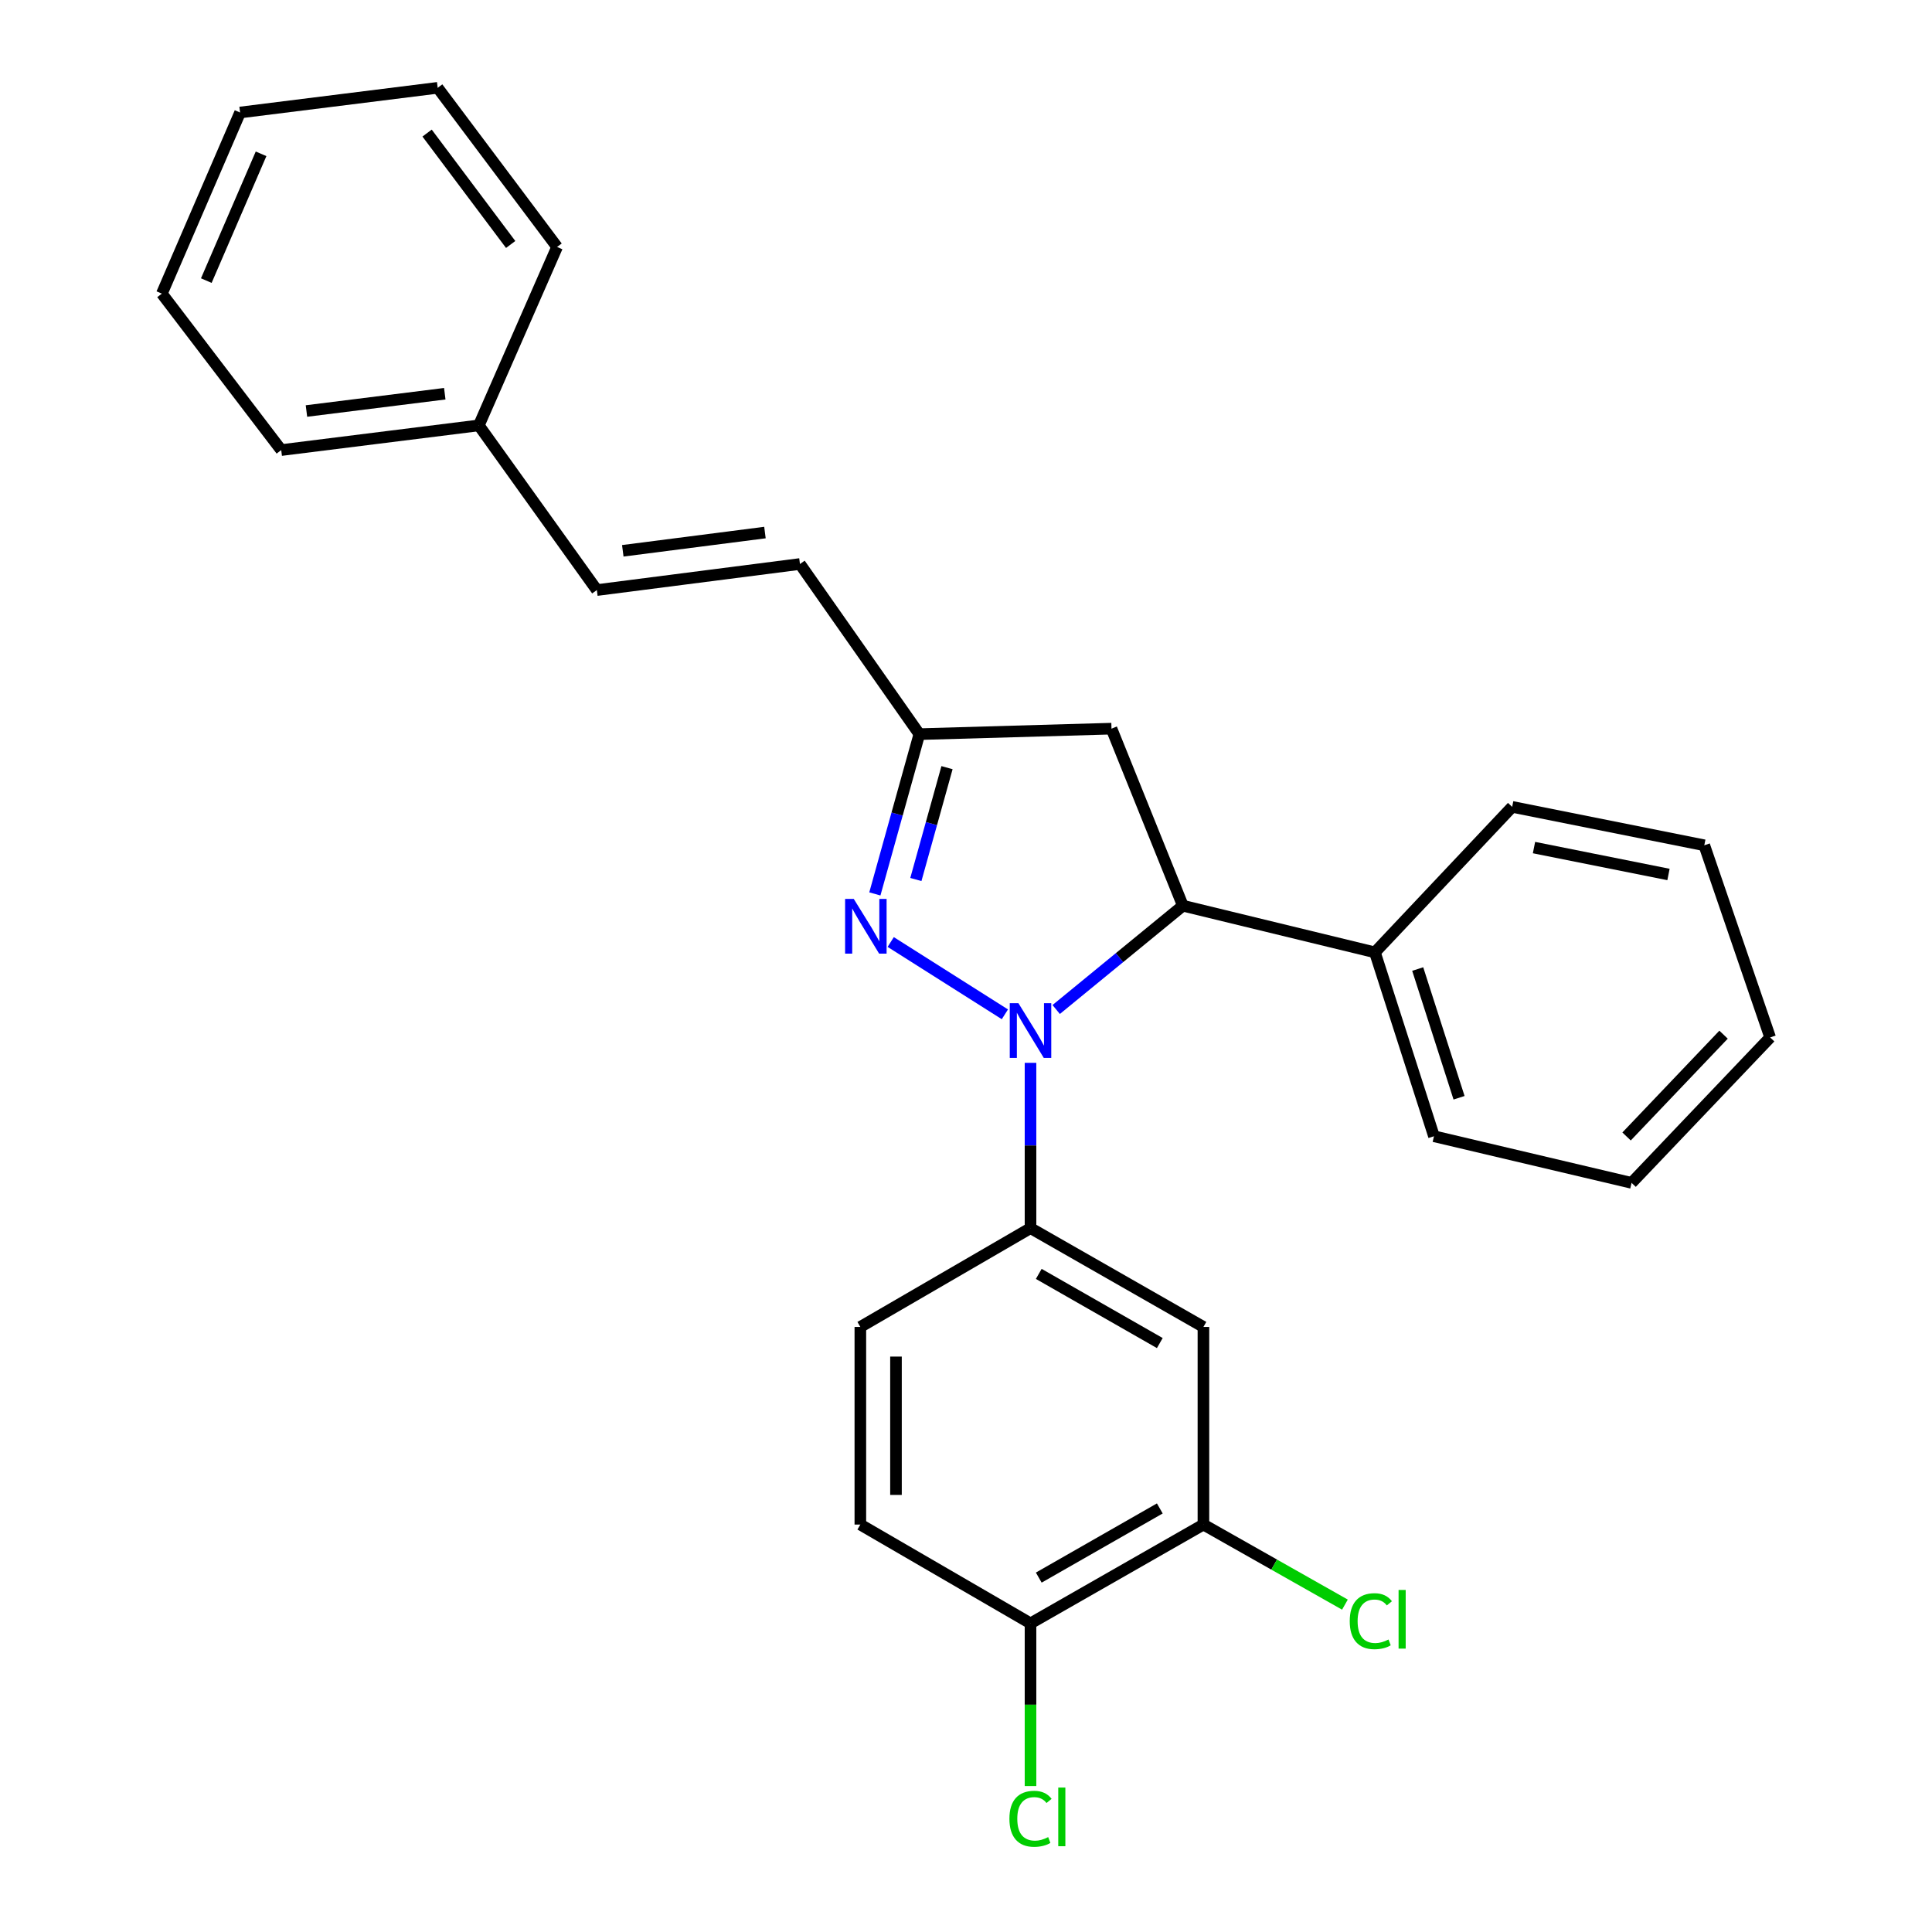 <?xml version='1.0' encoding='iso-8859-1'?>
<svg version='1.1' baseProfile='full'
              xmlns='http://www.w3.org/2000/svg'
                      xmlns:rdkit='http://www.rdkit.org/xml'
                      xmlns:xlink='http://www.w3.org/1999/xlink'
                  xml:space='preserve'
width='1000px' height='1000px' viewBox='0 0 1000 1000'>
<!-- END OF HEADER -->
<rect style='opacity:1.0;fill:#FFFFFF;stroke:none' width='1000' height='1000' x='0' y='0'> </rect>
<path class='bond-0' d='M 520.128,525.01 L 461.032,487.581' style='fill:none;fill-rule:evenodd;stroke:#0000FF;stroke-width:6px;stroke-linecap:butt;stroke-linejoin:miter;stroke-opacity:1' />
<path class='bond-1' d='M 546.679,522.521 L 579.466,495.657' style='fill:none;fill-rule:evenodd;stroke:#0000FF;stroke-width:6px;stroke-linecap:butt;stroke-linejoin:miter;stroke-opacity:1' />
<path class='bond-1' d='M 579.466,495.657 L 612.253,468.792' style='fill:none;fill-rule:evenodd;stroke:#000000;stroke-width:6px;stroke-linecap:butt;stroke-linejoin:miter;stroke-opacity:1' />
<path class='bond-2' d='M 533.39,550.126 L 533.39,592.903' style='fill:none;fill-rule:evenodd;stroke:#0000FF;stroke-width:6px;stroke-linecap:butt;stroke-linejoin:miter;stroke-opacity:1' />
<path class='bond-2' d='M 533.39,592.903 L 533.39,635.68' style='fill:none;fill-rule:evenodd;stroke:#000000;stroke-width:6px;stroke-linecap:butt;stroke-linejoin:miter;stroke-opacity:1' />
<path class='bond-3' d='M 452.824,462.69 L 464.339,421.339' style='fill:none;fill-rule:evenodd;stroke:#0000FF;stroke-width:6px;stroke-linecap:butt;stroke-linejoin:miter;stroke-opacity:1' />
<path class='bond-3' d='M 464.339,421.339 L 475.854,379.989' style='fill:none;fill-rule:evenodd;stroke:#000000;stroke-width:6px;stroke-linecap:butt;stroke-linejoin:miter;stroke-opacity:1' />
<path class='bond-3' d='M 474.05,455.233 L 482.111,426.288' style='fill:none;fill-rule:evenodd;stroke:#0000FF;stroke-width:6px;stroke-linecap:butt;stroke-linejoin:miter;stroke-opacity:1' />
<path class='bond-3' d='M 482.111,426.288 L 490.171,397.342' style='fill:none;fill-rule:evenodd;stroke:#000000;stroke-width:6px;stroke-linecap:butt;stroke-linejoin:miter;stroke-opacity:1' />
<path class='bond-5' d='M 612.253,468.792 L 575.307,377.15' style='fill:none;fill-rule:evenodd;stroke:#000000;stroke-width:6px;stroke-linecap:butt;stroke-linejoin:miter;stroke-opacity:1' />
<path class='bond-10' d='M 612.253,468.792 L 711.654,492.938' style='fill:none;fill-rule:evenodd;stroke:#000000;stroke-width:6px;stroke-linecap:butt;stroke-linejoin:miter;stroke-opacity:1' />
<path class='bond-4' d='M 533.39,635.68 L 622.891,686.821' style='fill:none;fill-rule:evenodd;stroke:#000000;stroke-width:6px;stroke-linecap:butt;stroke-linejoin:miter;stroke-opacity:1' />
<path class='bond-4' d='M 537.663,659.368 L 600.313,695.167' style='fill:none;fill-rule:evenodd;stroke:#000000;stroke-width:6px;stroke-linecap:butt;stroke-linejoin:miter;stroke-opacity:1' />
<path class='bond-11' d='M 533.39,635.68 L 445.314,686.821' style='fill:none;fill-rule:evenodd;stroke:#000000;stroke-width:6px;stroke-linecap:butt;stroke-linejoin:miter;stroke-opacity:1' />
<path class='bond-7' d='M 475.854,379.989 L 414.055,291.923' style='fill:none;fill-rule:evenodd;stroke:#000000;stroke-width:6px;stroke-linecap:butt;stroke-linejoin:miter;stroke-opacity:1' />
<path class='bond-26' d='M 475.854,379.989 L 575.307,377.15' style='fill:none;fill-rule:evenodd;stroke:#000000;stroke-width:6px;stroke-linecap:butt;stroke-linejoin:miter;stroke-opacity:1' />
<path class='bond-6' d='M 622.891,686.821 L 622.891,789.112' style='fill:none;fill-rule:evenodd;stroke:#000000;stroke-width:6px;stroke-linecap:butt;stroke-linejoin:miter;stroke-opacity:1' />
<path class='bond-13' d='M 622.891,789.112 L 659.512,809.833' style='fill:none;fill-rule:evenodd;stroke:#000000;stroke-width:6px;stroke-linecap:butt;stroke-linejoin:miter;stroke-opacity:1' />
<path class='bond-13' d='M 659.512,809.833 L 696.133,830.554' style='fill:none;fill-rule:evenodd;stroke:#00CC00;stroke-width:6px;stroke-linecap:butt;stroke-linejoin:miter;stroke-opacity:1' />
<path class='bond-27' d='M 622.891,789.112 L 533.39,840.252' style='fill:none;fill-rule:evenodd;stroke:#000000;stroke-width:6px;stroke-linecap:butt;stroke-linejoin:miter;stroke-opacity:1' />
<path class='bond-27' d='M 600.313,780.766 L 537.663,816.564' style='fill:none;fill-rule:evenodd;stroke:#000000;stroke-width:6px;stroke-linecap:butt;stroke-linejoin:miter;stroke-opacity:1' />
<path class='bond-8' d='M 414.055,291.923 L 308.936,305.42' style='fill:none;fill-rule:evenodd;stroke:#000000;stroke-width:6px;stroke-linecap:butt;stroke-linejoin:miter;stroke-opacity:1' />
<path class='bond-8' d='M 395.938,275.65 L 322.354,285.098' style='fill:none;fill-rule:evenodd;stroke:#000000;stroke-width:6px;stroke-linecap:butt;stroke-linejoin:miter;stroke-opacity:1' />
<path class='bond-15' d='M 308.936,305.42 L 247.844,220.182' style='fill:none;fill-rule:evenodd;stroke:#000000;stroke-width:6px;stroke-linecap:butt;stroke-linejoin:miter;stroke-opacity:1' />
<path class='bond-9' d='M 533.39,840.252 L 445.314,789.112' style='fill:none;fill-rule:evenodd;stroke:#000000;stroke-width:6px;stroke-linecap:butt;stroke-linejoin:miter;stroke-opacity:1' />
<path class='bond-14' d='M 533.39,840.252 L 533.39,882.355' style='fill:none;fill-rule:evenodd;stroke:#000000;stroke-width:6px;stroke-linecap:butt;stroke-linejoin:miter;stroke-opacity:1' />
<path class='bond-14' d='M 533.39,882.355 L 533.39,924.457' style='fill:none;fill-rule:evenodd;stroke:#00CC00;stroke-width:6px;stroke-linecap:butt;stroke-linejoin:miter;stroke-opacity:1' />
<path class='bond-16' d='M 711.654,492.938 L 742.225,588.117' style='fill:none;fill-rule:evenodd;stroke:#000000;stroke-width:6px;stroke-linecap:butt;stroke-linejoin:miter;stroke-opacity:1' />
<path class='bond-16' d='M 733.803,501.573 L 755.203,568.198' style='fill:none;fill-rule:evenodd;stroke:#000000;stroke-width:6px;stroke-linecap:butt;stroke-linejoin:miter;stroke-opacity:1' />
<path class='bond-17' d='M 711.654,492.938 L 782.697,417.632' style='fill:none;fill-rule:evenodd;stroke:#000000;stroke-width:6px;stroke-linecap:butt;stroke-linejoin:miter;stroke-opacity:1' />
<path class='bond-12' d='M 445.314,686.821 L 445.314,789.112' style='fill:none;fill-rule:evenodd;stroke:#000000;stroke-width:6px;stroke-linecap:butt;stroke-linejoin:miter;stroke-opacity:1' />
<path class='bond-12' d='M 463.761,702.164 L 463.761,773.768' style='fill:none;fill-rule:evenodd;stroke:#000000;stroke-width:6px;stroke-linecap:butt;stroke-linejoin:miter;stroke-opacity:1' />
<path class='bond-18' d='M 247.844,220.182 L 145.563,232.962' style='fill:none;fill-rule:evenodd;stroke:#000000;stroke-width:6px;stroke-linecap:butt;stroke-linejoin:miter;stroke-opacity:1' />
<path class='bond-18' d='M 230.215,203.794 L 158.618,212.74' style='fill:none;fill-rule:evenodd;stroke:#000000;stroke-width:6px;stroke-linecap:butt;stroke-linejoin:miter;stroke-opacity:1' />
<path class='bond-19' d='M 247.844,220.182 L 288.346,127.822' style='fill:none;fill-rule:evenodd;stroke:#000000;stroke-width:6px;stroke-linecap:butt;stroke-linejoin:miter;stroke-opacity:1' />
<path class='bond-20' d='M 742.225,588.117 L 844.506,612.252' style='fill:none;fill-rule:evenodd;stroke:#000000;stroke-width:6px;stroke-linecap:butt;stroke-linejoin:miter;stroke-opacity:1' />
<path class='bond-21' d='M 782.697,417.632 L 882.139,437.524' style='fill:none;fill-rule:evenodd;stroke:#000000;stroke-width:6px;stroke-linecap:butt;stroke-linejoin:miter;stroke-opacity:1' />
<path class='bond-21' d='M 793.994,438.704 L 863.604,452.629' style='fill:none;fill-rule:evenodd;stroke:#000000;stroke-width:6px;stroke-linecap:butt;stroke-linejoin:miter;stroke-opacity:1' />
<path class='bond-22' d='M 145.563,232.962 L 83.775,151.988' style='fill:none;fill-rule:evenodd;stroke:#000000;stroke-width:6px;stroke-linecap:butt;stroke-linejoin:miter;stroke-opacity:1' />
<path class='bond-23' d='M 288.346,127.822 L 226.548,45.455' style='fill:none;fill-rule:evenodd;stroke:#000000;stroke-width:6px;stroke-linecap:butt;stroke-linejoin:miter;stroke-opacity:1' />
<path class='bond-23' d='M 264.321,126.538 L 221.061,68.881' style='fill:none;fill-rule:evenodd;stroke:#000000;stroke-width:6px;stroke-linecap:butt;stroke-linejoin:miter;stroke-opacity:1' />
<path class='bond-28' d='M 844.506,612.252 L 916.225,536.976' style='fill:none;fill-rule:evenodd;stroke:#000000;stroke-width:6px;stroke-linecap:butt;stroke-linejoin:miter;stroke-opacity:1' />
<path class='bond-28' d='M 841.908,588.236 L 892.111,535.543' style='fill:none;fill-rule:evenodd;stroke:#000000;stroke-width:6px;stroke-linecap:butt;stroke-linejoin:miter;stroke-opacity:1' />
<path class='bond-25' d='M 882.139,437.524 L 916.225,536.976' style='fill:none;fill-rule:evenodd;stroke:#000000;stroke-width:6px;stroke-linecap:butt;stroke-linejoin:miter;stroke-opacity:1' />
<path class='bond-29' d='M 83.775,151.988 L 124.267,58.234' style='fill:none;fill-rule:evenodd;stroke:#000000;stroke-width:6px;stroke-linecap:butt;stroke-linejoin:miter;stroke-opacity:1' />
<path class='bond-29' d='M 106.784,145.24 L 135.128,79.612' style='fill:none;fill-rule:evenodd;stroke:#000000;stroke-width:6px;stroke-linecap:butt;stroke-linejoin:miter;stroke-opacity:1' />
<path class='bond-24' d='M 226.548,45.455 L 124.267,58.234' style='fill:none;fill-rule:evenodd;stroke:#000000;stroke-width:6px;stroke-linecap:butt;stroke-linejoin:miter;stroke-opacity:1' />
<path  class='atom-0' d='M 527.13 519.25
L 536.41 534.25
Q 537.33 535.73, 538.81 538.41
Q 540.29 541.09, 540.37 541.25
L 540.37 519.25
L 544.13 519.25
L 544.13 547.57
L 540.25 547.57
L 530.29 531.17
Q 529.13 529.25, 527.89 527.05
Q 526.69 524.85, 526.33 524.17
L 526.33 547.57
L 522.65 547.57
L 522.65 519.25
L 527.13 519.25
' fill='#0000FF'/>
<path  class='atom-1' d='M 441.903 465.27
L 451.183 480.27
Q 452.103 481.75, 453.583 484.43
Q 455.063 487.11, 455.143 487.27
L 455.143 465.27
L 458.903 465.27
L 458.903 493.59
L 455.023 493.59
L 445.063 477.19
Q 443.903 475.27, 442.663 473.07
Q 441.463 470.87, 441.103 470.19
L 441.103 493.59
L 437.423 493.59
L 437.423 465.27
L 441.903 465.27
' fill='#0000FF'/>
<path  class='atom-14' d='M 698.622 839.121
Q 698.622 832.081, 701.902 828.401
Q 705.222 824.681, 711.502 824.681
Q 717.342 824.681, 720.462 828.801
L 717.822 830.961
Q 715.542 827.961, 711.502 827.961
Q 707.222 827.961, 704.942 830.841
Q 702.702 833.681, 702.702 839.121
Q 702.702 844.721, 705.022 847.601
Q 707.382 850.481, 711.942 850.481
Q 715.062 850.481, 718.702 848.601
L 719.822 851.601
Q 718.342 852.561, 716.102 853.121
Q 713.862 853.681, 711.382 853.681
Q 705.222 853.681, 701.902 849.921
Q 698.622 846.161, 698.622 839.121
' fill='#00CC00'/>
<path  class='atom-14' d='M 723.902 822.961
L 727.582 822.961
L 727.582 853.321
L 723.902 853.321
L 723.902 822.961
' fill='#00CC00'/>
<path  class='atom-15' d='M 522.47 941.402
Q 522.47 934.362, 525.75 930.682
Q 529.07 926.962, 535.35 926.962
Q 541.19 926.962, 544.31 931.082
L 541.67 933.242
Q 539.39 930.242, 535.35 930.242
Q 531.07 930.242, 528.79 933.122
Q 526.55 935.962, 526.55 941.402
Q 526.55 947.002, 528.87 949.882
Q 531.23 952.762, 535.79 952.762
Q 538.91 952.762, 542.55 950.882
L 543.67 953.882
Q 542.19 954.842, 539.95 955.402
Q 537.71 955.962, 535.23 955.962
Q 529.07 955.962, 525.75 952.202
Q 522.47 948.442, 522.47 941.402
' fill='#00CC00'/>
<path  class='atom-15' d='M 547.75 925.242
L 551.43 925.242
L 551.43 955.602
L 547.75 955.602
L 547.75 925.242
' fill='#00CC00'/>
</svg>
